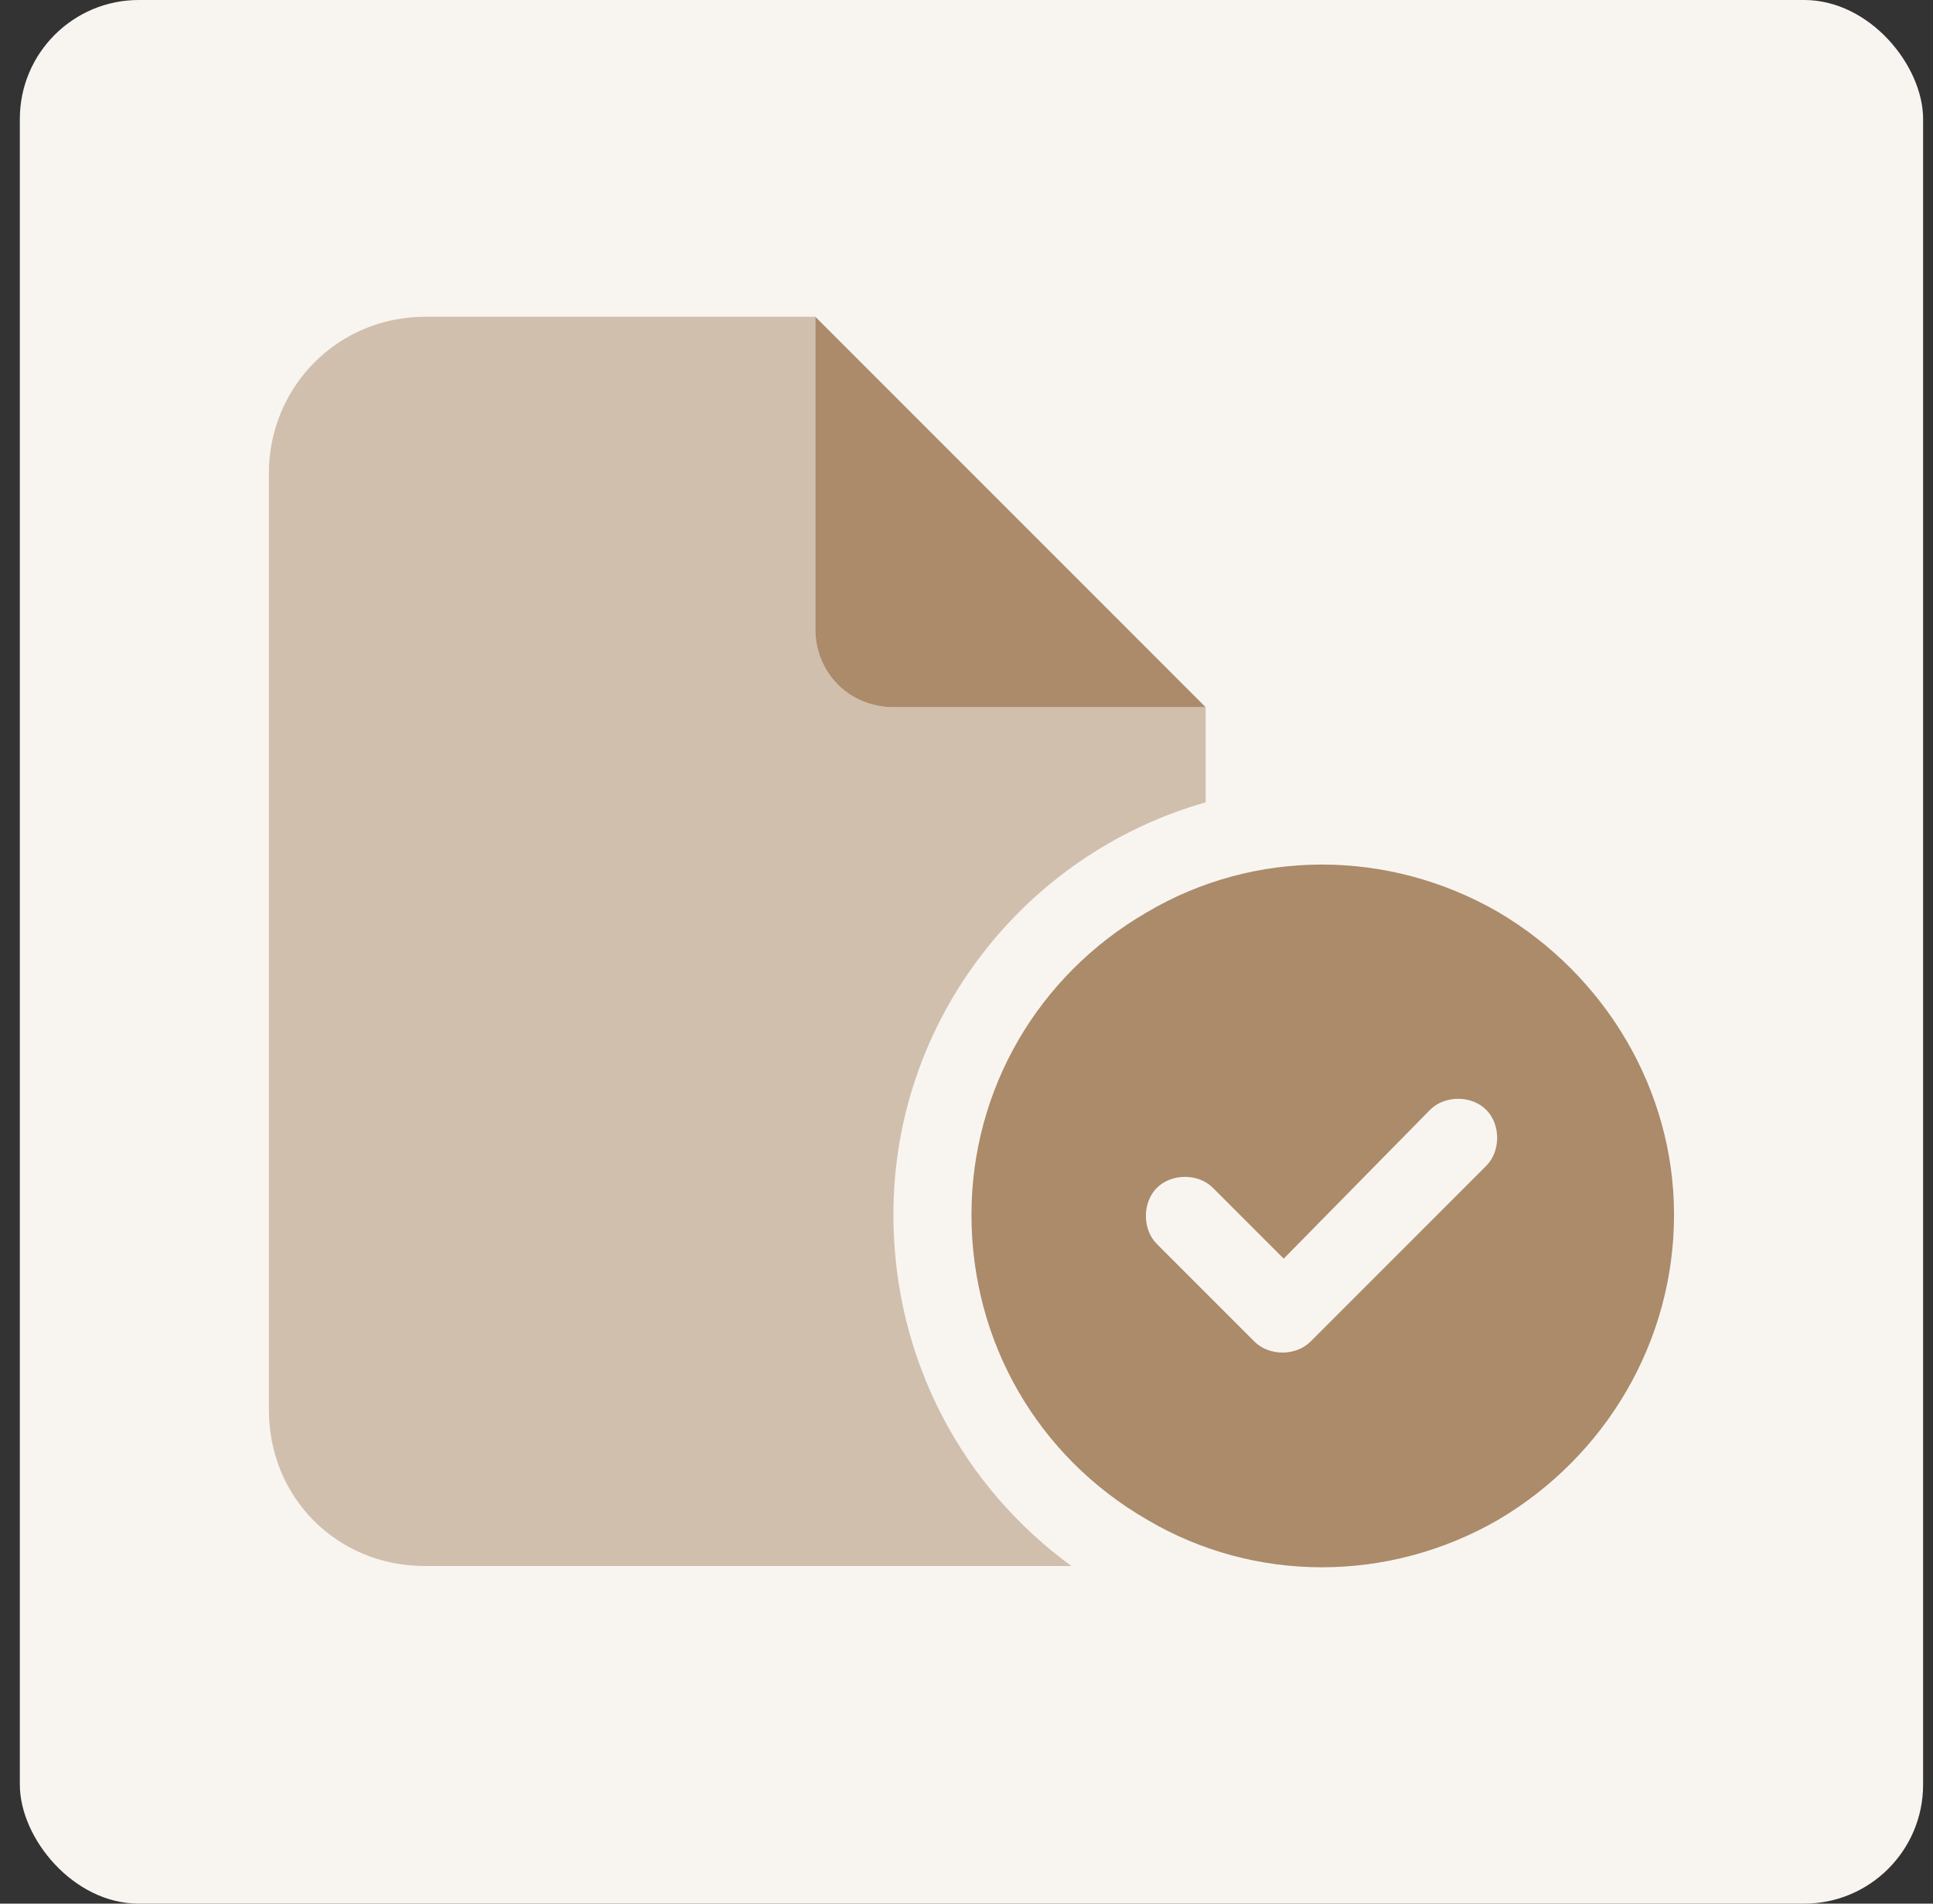 <svg width="65" height="64" viewBox="0 0 65 64" fill="none" xmlns="http://www.w3.org/2000/svg">
<rect x="0" y="0" width="65" height="64" fill="#333333" stroke="none"/>
<rect x="0.667" width="64" height="64" rx="4" fill="#F8F5F1"/>
<path d="M40.542 23.775H30.042C28.565 23.775 27.417 22.627 27.417 21.15V10.65L40.542 23.775ZM32.667 40.838C32.667 36.654 34.882 32.799 38.573 30.666C42.182 28.533 46.694 28.533 50.385 30.666C53.995 32.799 56.292 36.654 56.292 40.838C56.292 45.103 53.995 48.959 50.385 51.092C46.694 53.225 42.182 53.225 38.573 51.092C34.882 48.959 32.667 45.103 32.667 40.838ZM49.975 37.311C49.483 36.818 48.581 36.818 48.089 37.311L43.167 42.315L40.788 39.936C40.295 39.443 39.393 39.443 38.901 39.936C38.409 40.428 38.409 41.33 38.901 41.822L42.182 45.103C42.674 45.596 43.577 45.596 44.069 45.103L49.975 39.197C50.467 38.705 50.467 37.803 49.975 37.311Z" fill="#AB8B6A"/>
<path opacity="0.5" d="M9.042 15.9C9.042 13.029 11.338 10.65 14.292 10.65H27.417V21.15C27.417 22.627 28.565 23.775 30.042 23.775H40.542V26.975C34.471 28.697 30.042 34.275 30.042 40.838C30.042 45.76 32.42 50.025 36.03 52.65C35.784 52.65 35.538 52.65 35.292 52.65H14.292C11.338 52.65 9.042 50.353 9.042 47.4V15.9Z" fill="#AB8B6A"/>
</svg>
